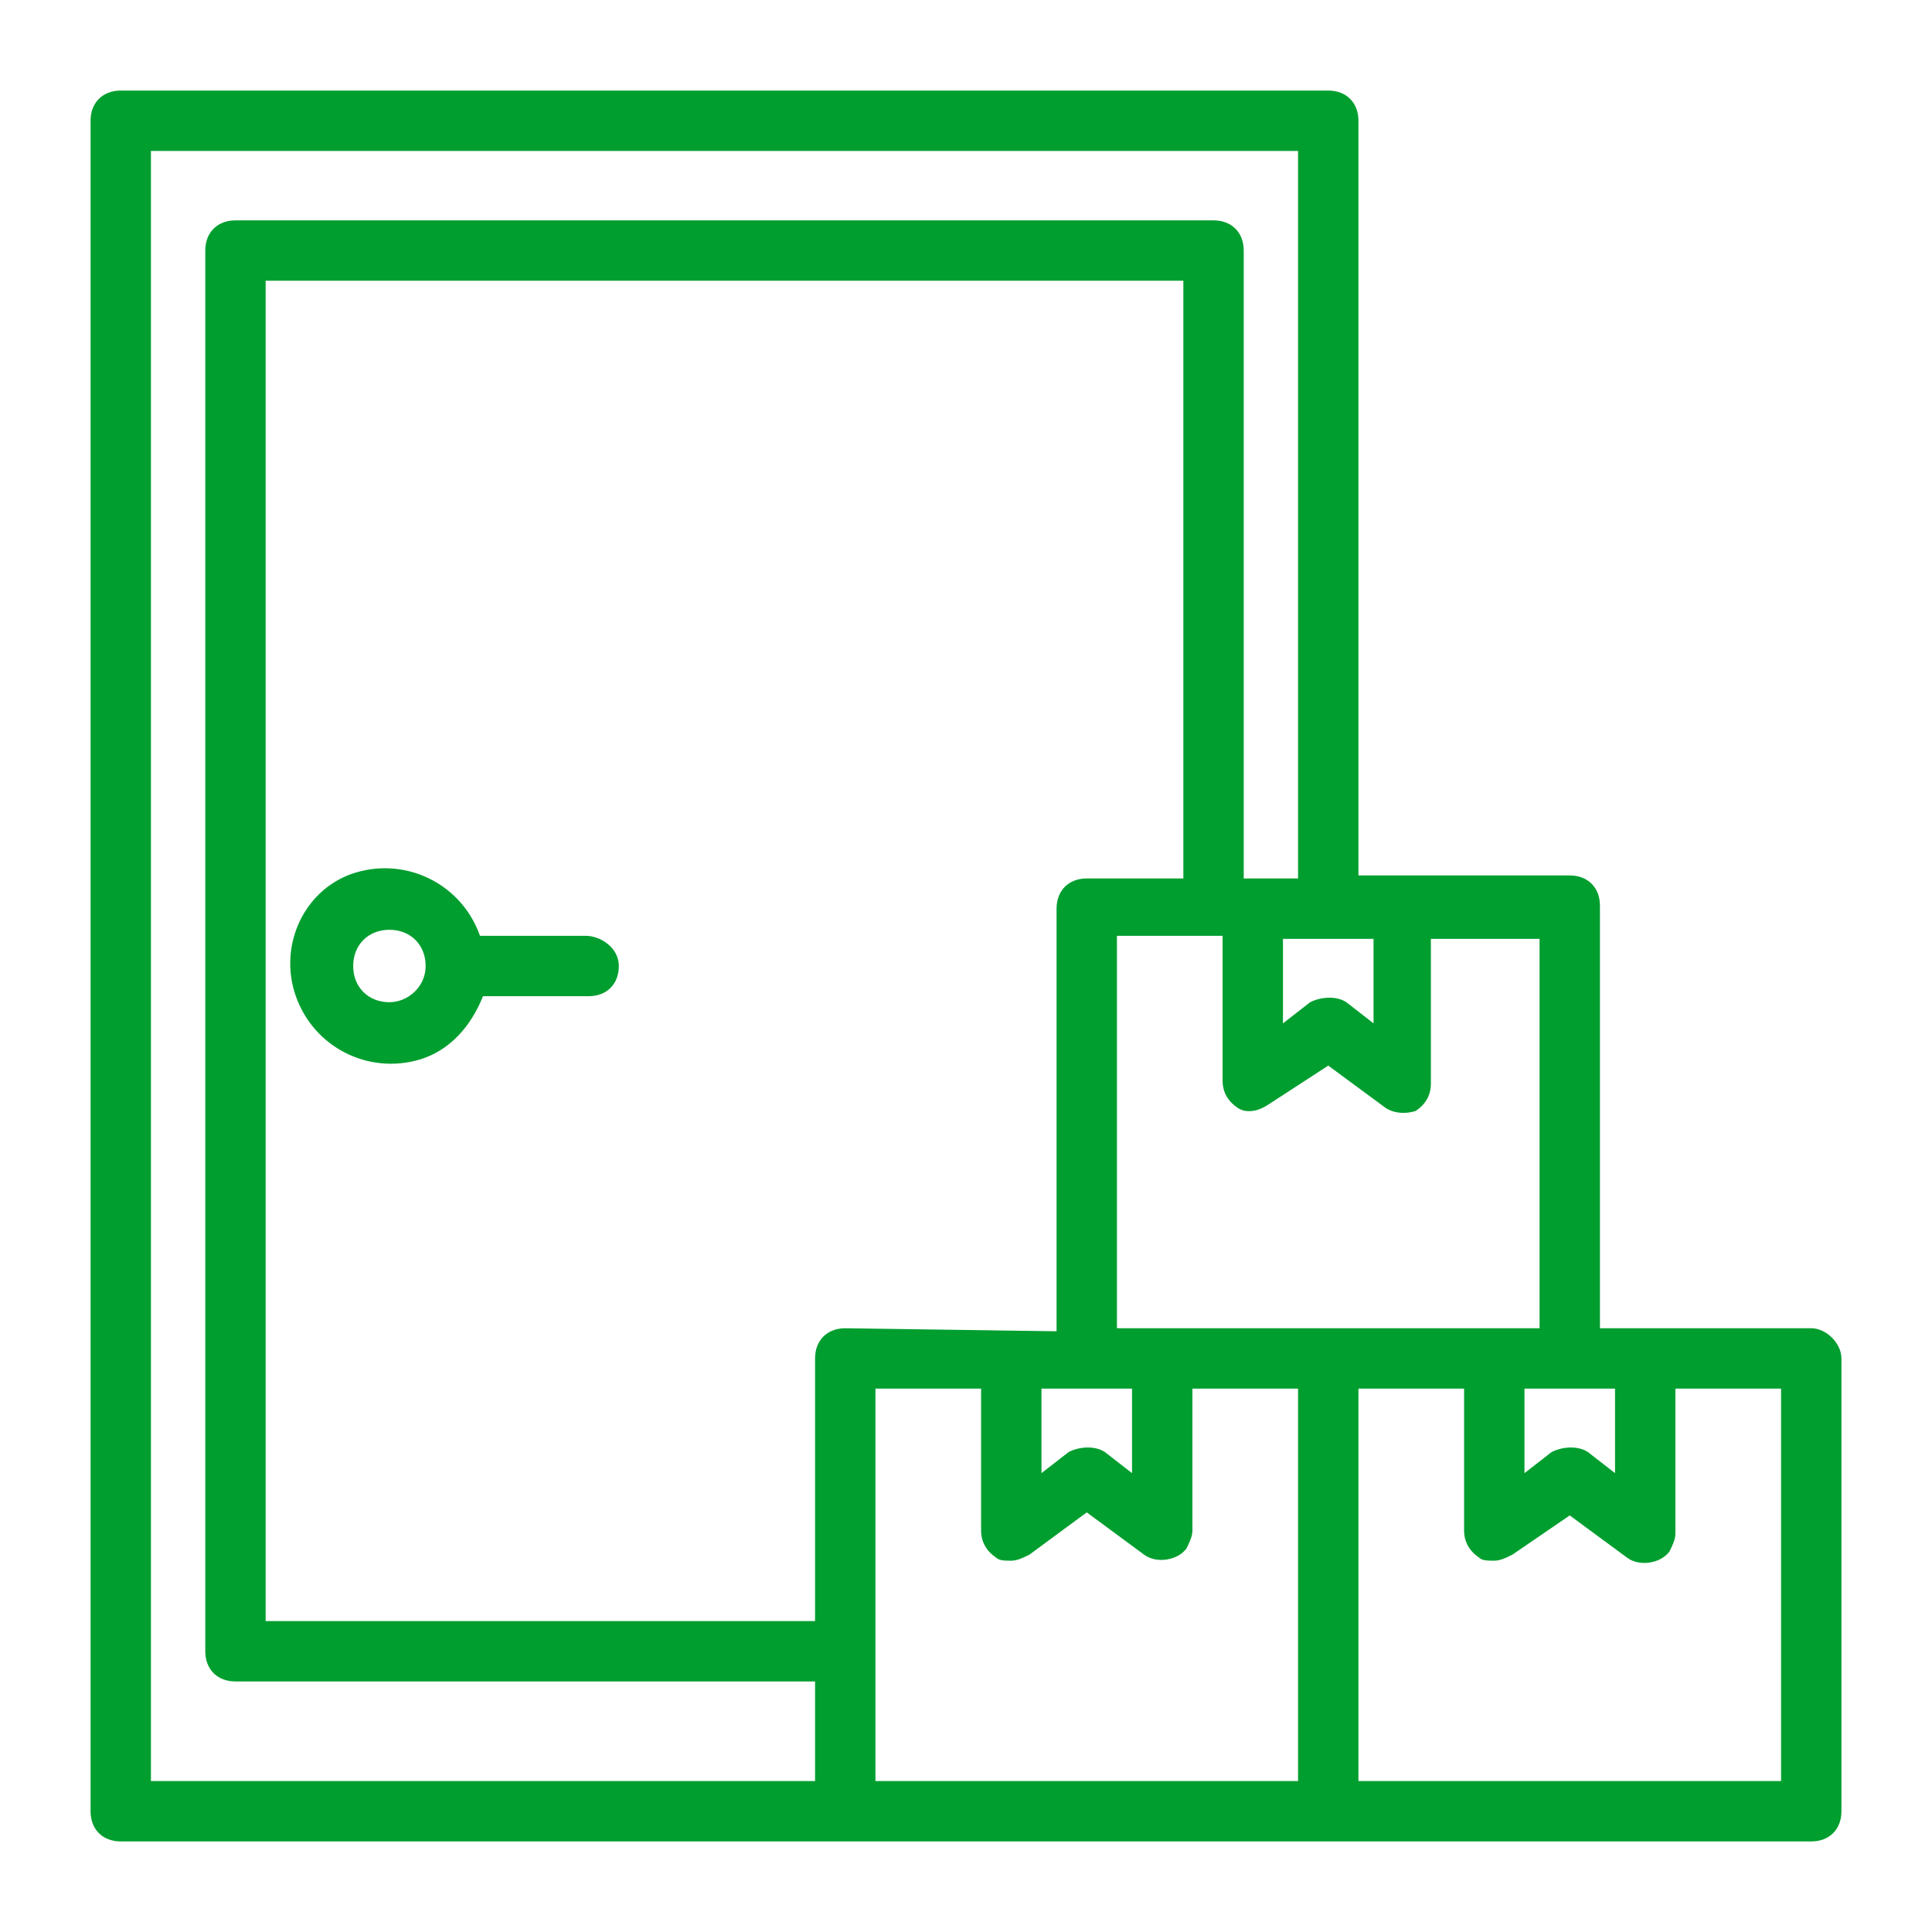 <?xml version="1.0" encoding="UTF-8"?> <svg xmlns="http://www.w3.org/2000/svg" xmlns:xlink="http://www.w3.org/1999/xlink" version="1.1" id="Слой_1" x="0px" y="0px" viewBox="0 0 64 64" style="enable-background:new 0 0 64 64;" xml:space="preserve"> <style type="text/css"> .st0{fill:#009E2F;} </style> <g id="Layer_39"> <path class="st0" d="M19.4,31h-3.5c-0.6-1.7-2.4-2.6-4.1-2.1S9.2,31.3,9.8,33c0.6,1.7,2.4,2.6,4.1,2.1c1-0.3,1.7-1.1,2.1-2.1h3.5 c0.6,0,1-0.4,1-1S19.9,31,19.4,31z M12.9,33.2c-0.7,0-1.2-0.5-1.2-1.2c0-0.7,0.5-1.2,1.2-1.2s1.2,0.5,1.2,1.2v0 C14.1,32.7,13.5,33.2,12.9,33.2z"></path> <path class="st0" d="M60,44h-7V30c0-0.6-0.4-1-1-1h-7V4c0-0.6-0.4-1-1-1H4C3.4,3,3,3.4,3,4v56c0,0.6,0.4,1,1,1h56c0.6,0,1-0.4,1-1 V45C61,44.5,60.5,44,60,44z M50.5,46h3v2.8l-0.9-0.7c-0.3-0.2-0.8-0.2-1.2,0l-0.9,0.7L50.5,46z M51,44H37V31h3.5v4.8 c0,0.4,0.2,0.7,0.5,0.9c0.3,0.2,0.7,0.1,1-0.1l2-1.3l1.9,1.4c0.3,0.2,0.7,0.2,1,0.1c0.3-0.2,0.5-0.5,0.5-0.9v-4.8H51L51,44z M28,44 c-0.6,0-1,0.4-1,1v8.7H8.8V9.3h30.4v19.8H36c-0.6,0-1,0.4-1,1v14L28,44z M34.5,46h3v2.8l-0.9-0.7c-0.3-0.2-0.8-0.2-1.2,0l-0.9,0.7 L34.5,46z M45.5,33.9l-0.9-0.7c-0.3-0.2-0.8-0.2-1.2,0l-0.9,0.7v-2.8h3L45.5,33.9z M5,5h38v24.1h-1.8V8.3c0-0.6-0.4-1-1-1H7.8 c-0.6,0-1,0.4-1,1v46.4c0,0.6,0.4,1,1,1H27V59H5V5z M29,46h3.5v4.7c0,0.4,0.2,0.7,0.5,0.9c0.1,0.1,0.3,0.1,0.5,0.1 c0.2,0,0.4-0.1,0.6-0.2l1.9-1.4l1.9,1.4c0.4,0.3,1.1,0.2,1.4-0.2c0.1-0.2,0.2-0.4,0.2-0.6V46H43v13H29V46z M59,59H45V46h3.5v4.7 c0,0.4,0.2,0.7,0.5,0.9c0.1,0.1,0.3,0.1,0.5,0.1c0.2,0,0.4-0.1,0.6-0.2l1.9-1.3l1.9,1.4c0.4,0.3,1.1,0.2,1.4-0.2 c0.1-0.2,0.2-0.4,0.2-0.6V46H59V59z"></path> </g> </svg> 